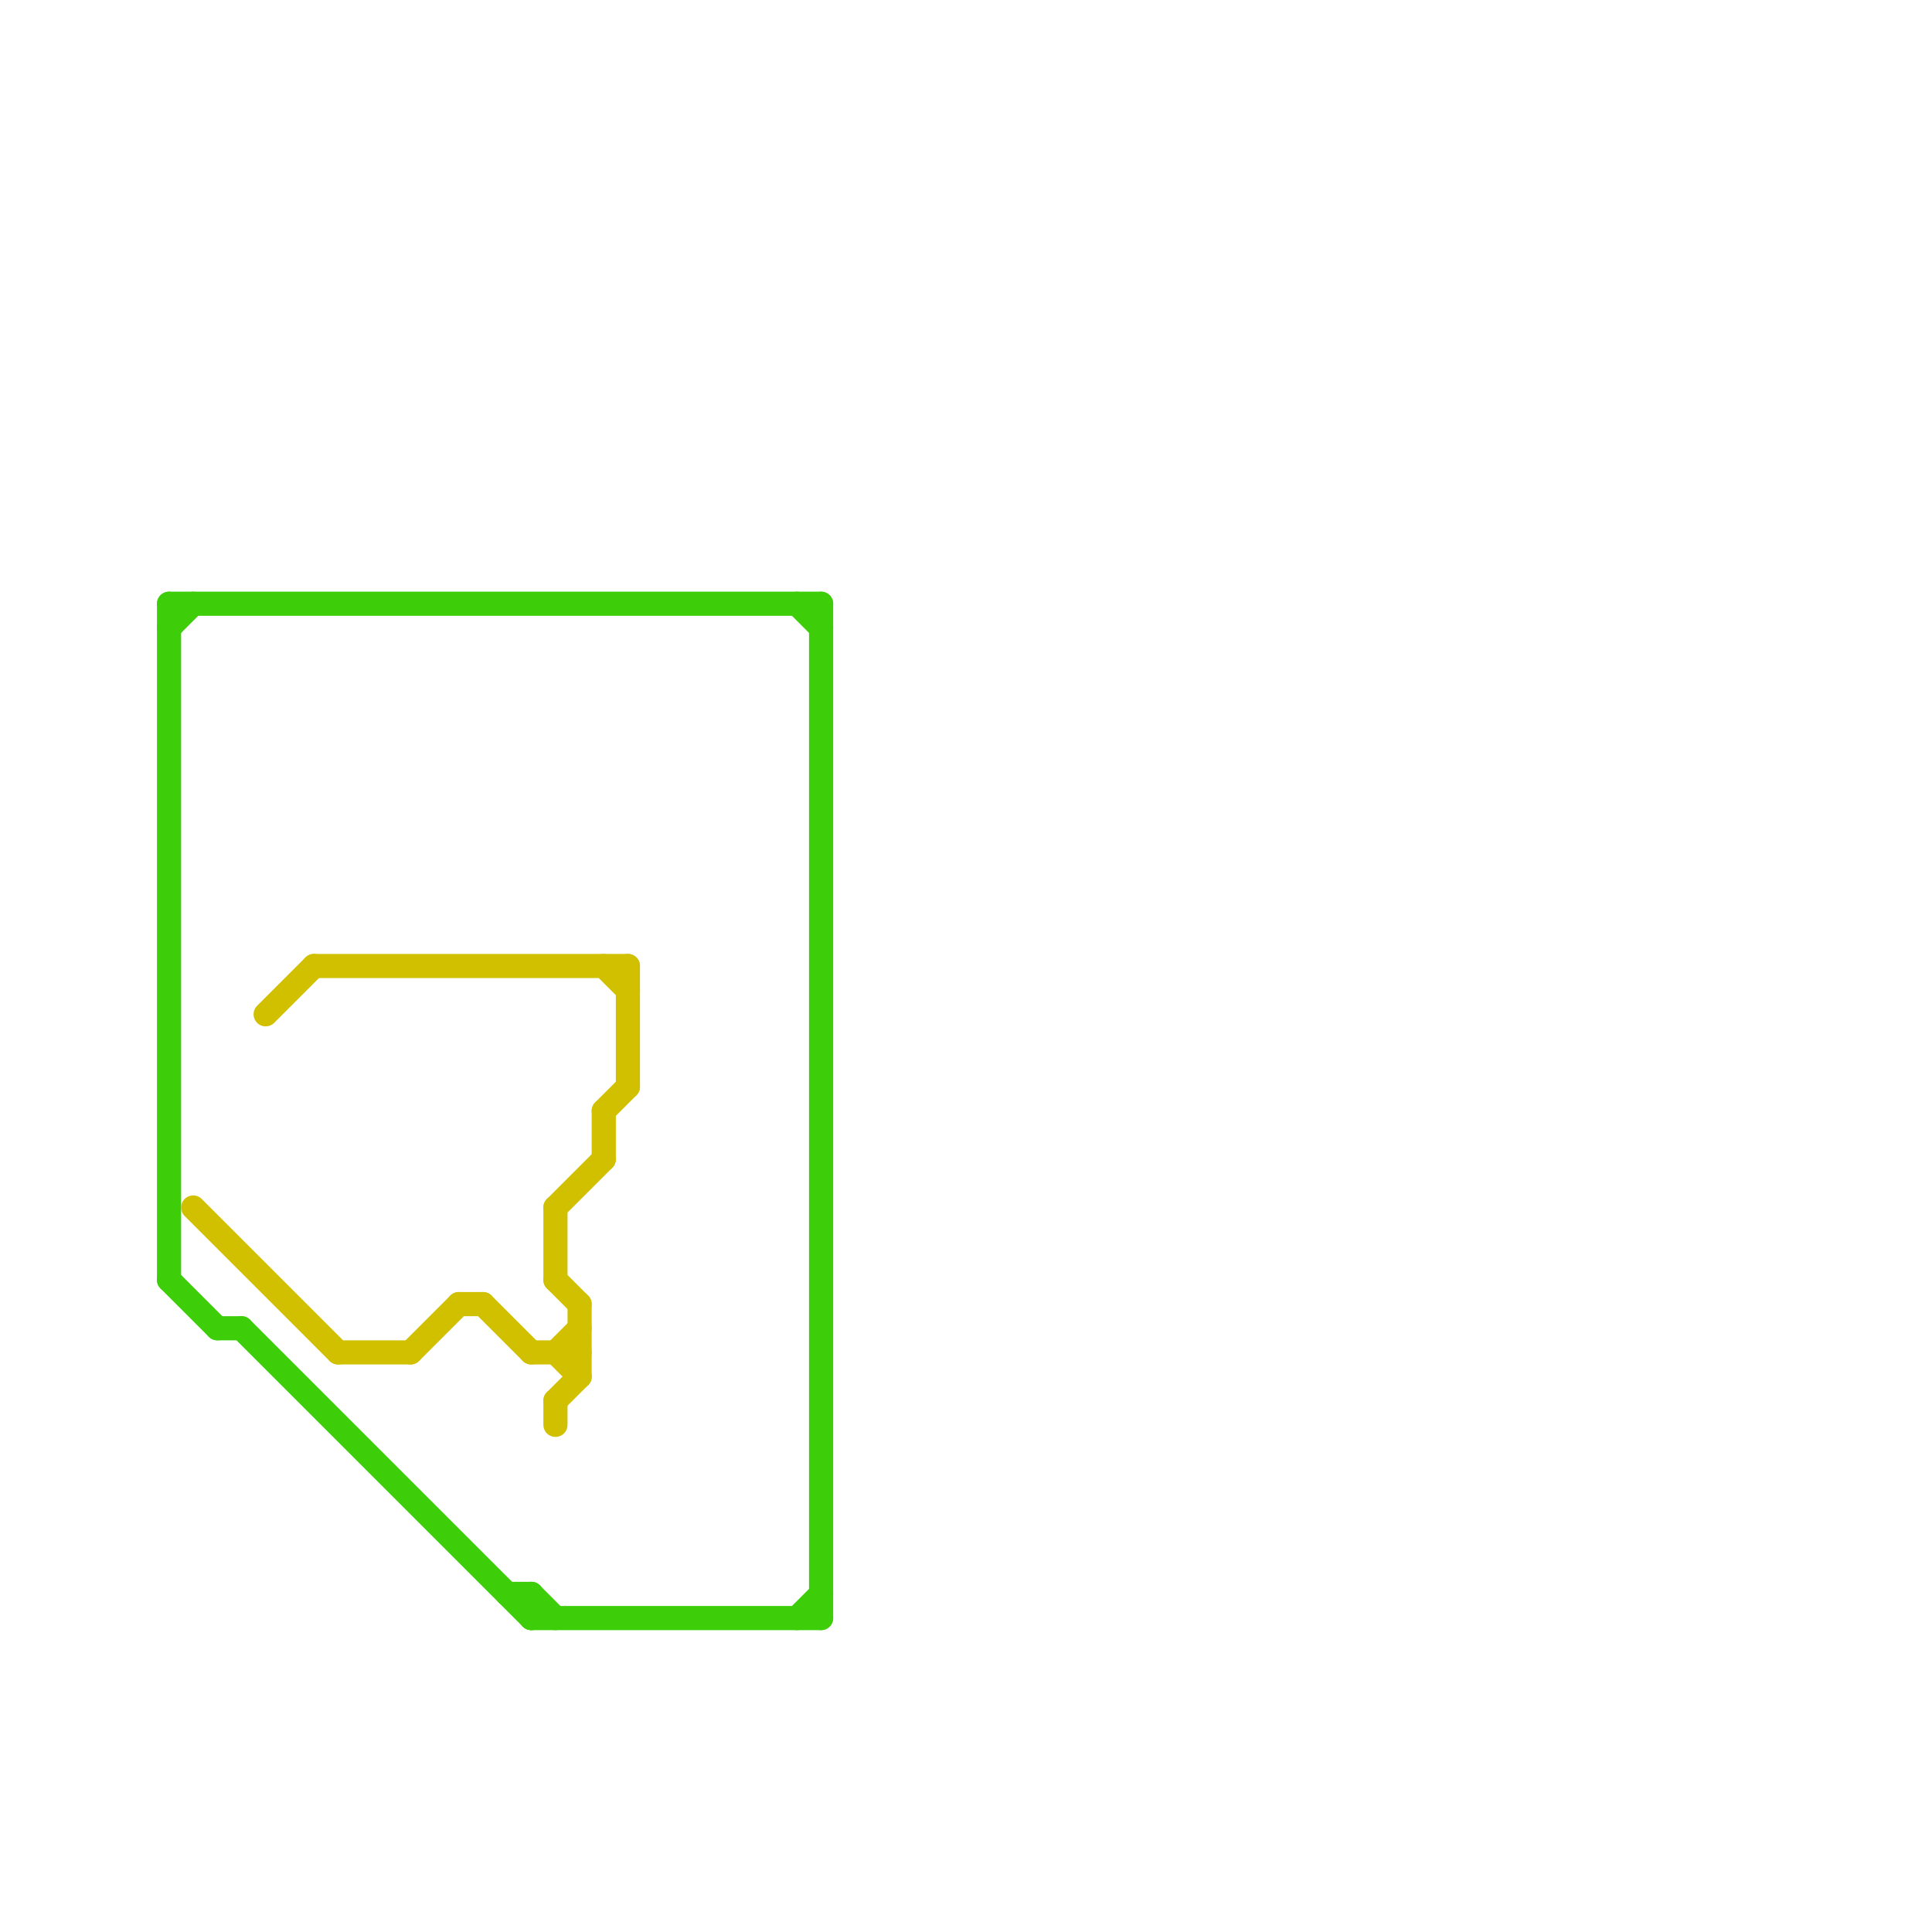 
<svg version="1.1" xmlns="http://www.w3.org/2000/svg" viewBox="0 0 80 80">
<style>text { font: 1px Helvetica; font-weight: 600; white-space: pre; dominant-baseline: central; } line { stroke-width: 1; fill: none; stroke-linecap: round; stroke-linejoin: round; } .c0 { stroke: #3dce09 } .c1 { stroke: #d1c000 }</style><defs><g id="wm-xf"><circle r="1.2" fill="#000"/><circle r="0.9" fill="#fff"/><circle r="0.6" fill="#000"/><circle r="0.3" fill="#fff"/></g><g id="wm"><circle r="0.6" fill="#000"/><circle r="0.3" fill="#fff"/></g></defs><line class="c0" x1="7" y1="53" x2="9" y2="55"/><line class="c0" x1="22" y1="66" x2="22" y2="67"/><line class="c0" x1="33" y1="67" x2="34" y2="66"/><line class="c0" x1="33" y1="25" x2="34" y2="26"/><line class="c0" x1="10" y1="55" x2="22" y2="67"/><line class="c0" x1="22" y1="67" x2="34" y2="67"/><line class="c0" x1="9" y1="55" x2="10" y2="55"/><line class="c0" x1="34" y1="25" x2="34" y2="67"/><line class="c0" x1="7" y1="25" x2="34" y2="25"/><line class="c0" x1="22" y1="66" x2="23" y2="67"/><line class="c0" x1="7" y1="25" x2="7" y2="53"/><line class="c0" x1="7" y1="26" x2="8" y2="25"/><line class="c0" x1="21" y1="66" x2="22" y2="66"/><line class="c1" x1="25" y1="40" x2="26" y2="41"/><line class="c1" x1="25" y1="46" x2="26" y2="45"/><line class="c1" x1="23" y1="50" x2="23" y2="53"/><line class="c1" x1="20" y1="54" x2="22" y2="56"/><line class="c1" x1="13" y1="40" x2="26" y2="40"/><line class="c1" x1="14" y1="56" x2="17" y2="56"/><line class="c1" x1="8" y1="50" x2="14" y2="56"/><line class="c1" x1="17" y1="56" x2="19" y2="54"/><line class="c1" x1="24" y1="54" x2="24" y2="57"/><line class="c1" x1="22" y1="56" x2="24" y2="56"/><line class="c1" x1="23" y1="56" x2="24" y2="55"/><line class="c1" x1="23" y1="58" x2="23" y2="59"/><line class="c1" x1="25" y1="46" x2="25" y2="48"/><line class="c1" x1="23" y1="58" x2="24" y2="57"/><line class="c1" x1="19" y1="54" x2="20" y2="54"/><line class="c1" x1="11" y1="42" x2="13" y2="40"/><line class="c1" x1="23" y1="53" x2="24" y2="54"/><line class="c1" x1="23" y1="50" x2="25" y2="48"/><line class="c1" x1="26" y1="40" x2="26" y2="45"/><line class="c1" x1="23" y1="56" x2="24" y2="57"/>
</svg>
